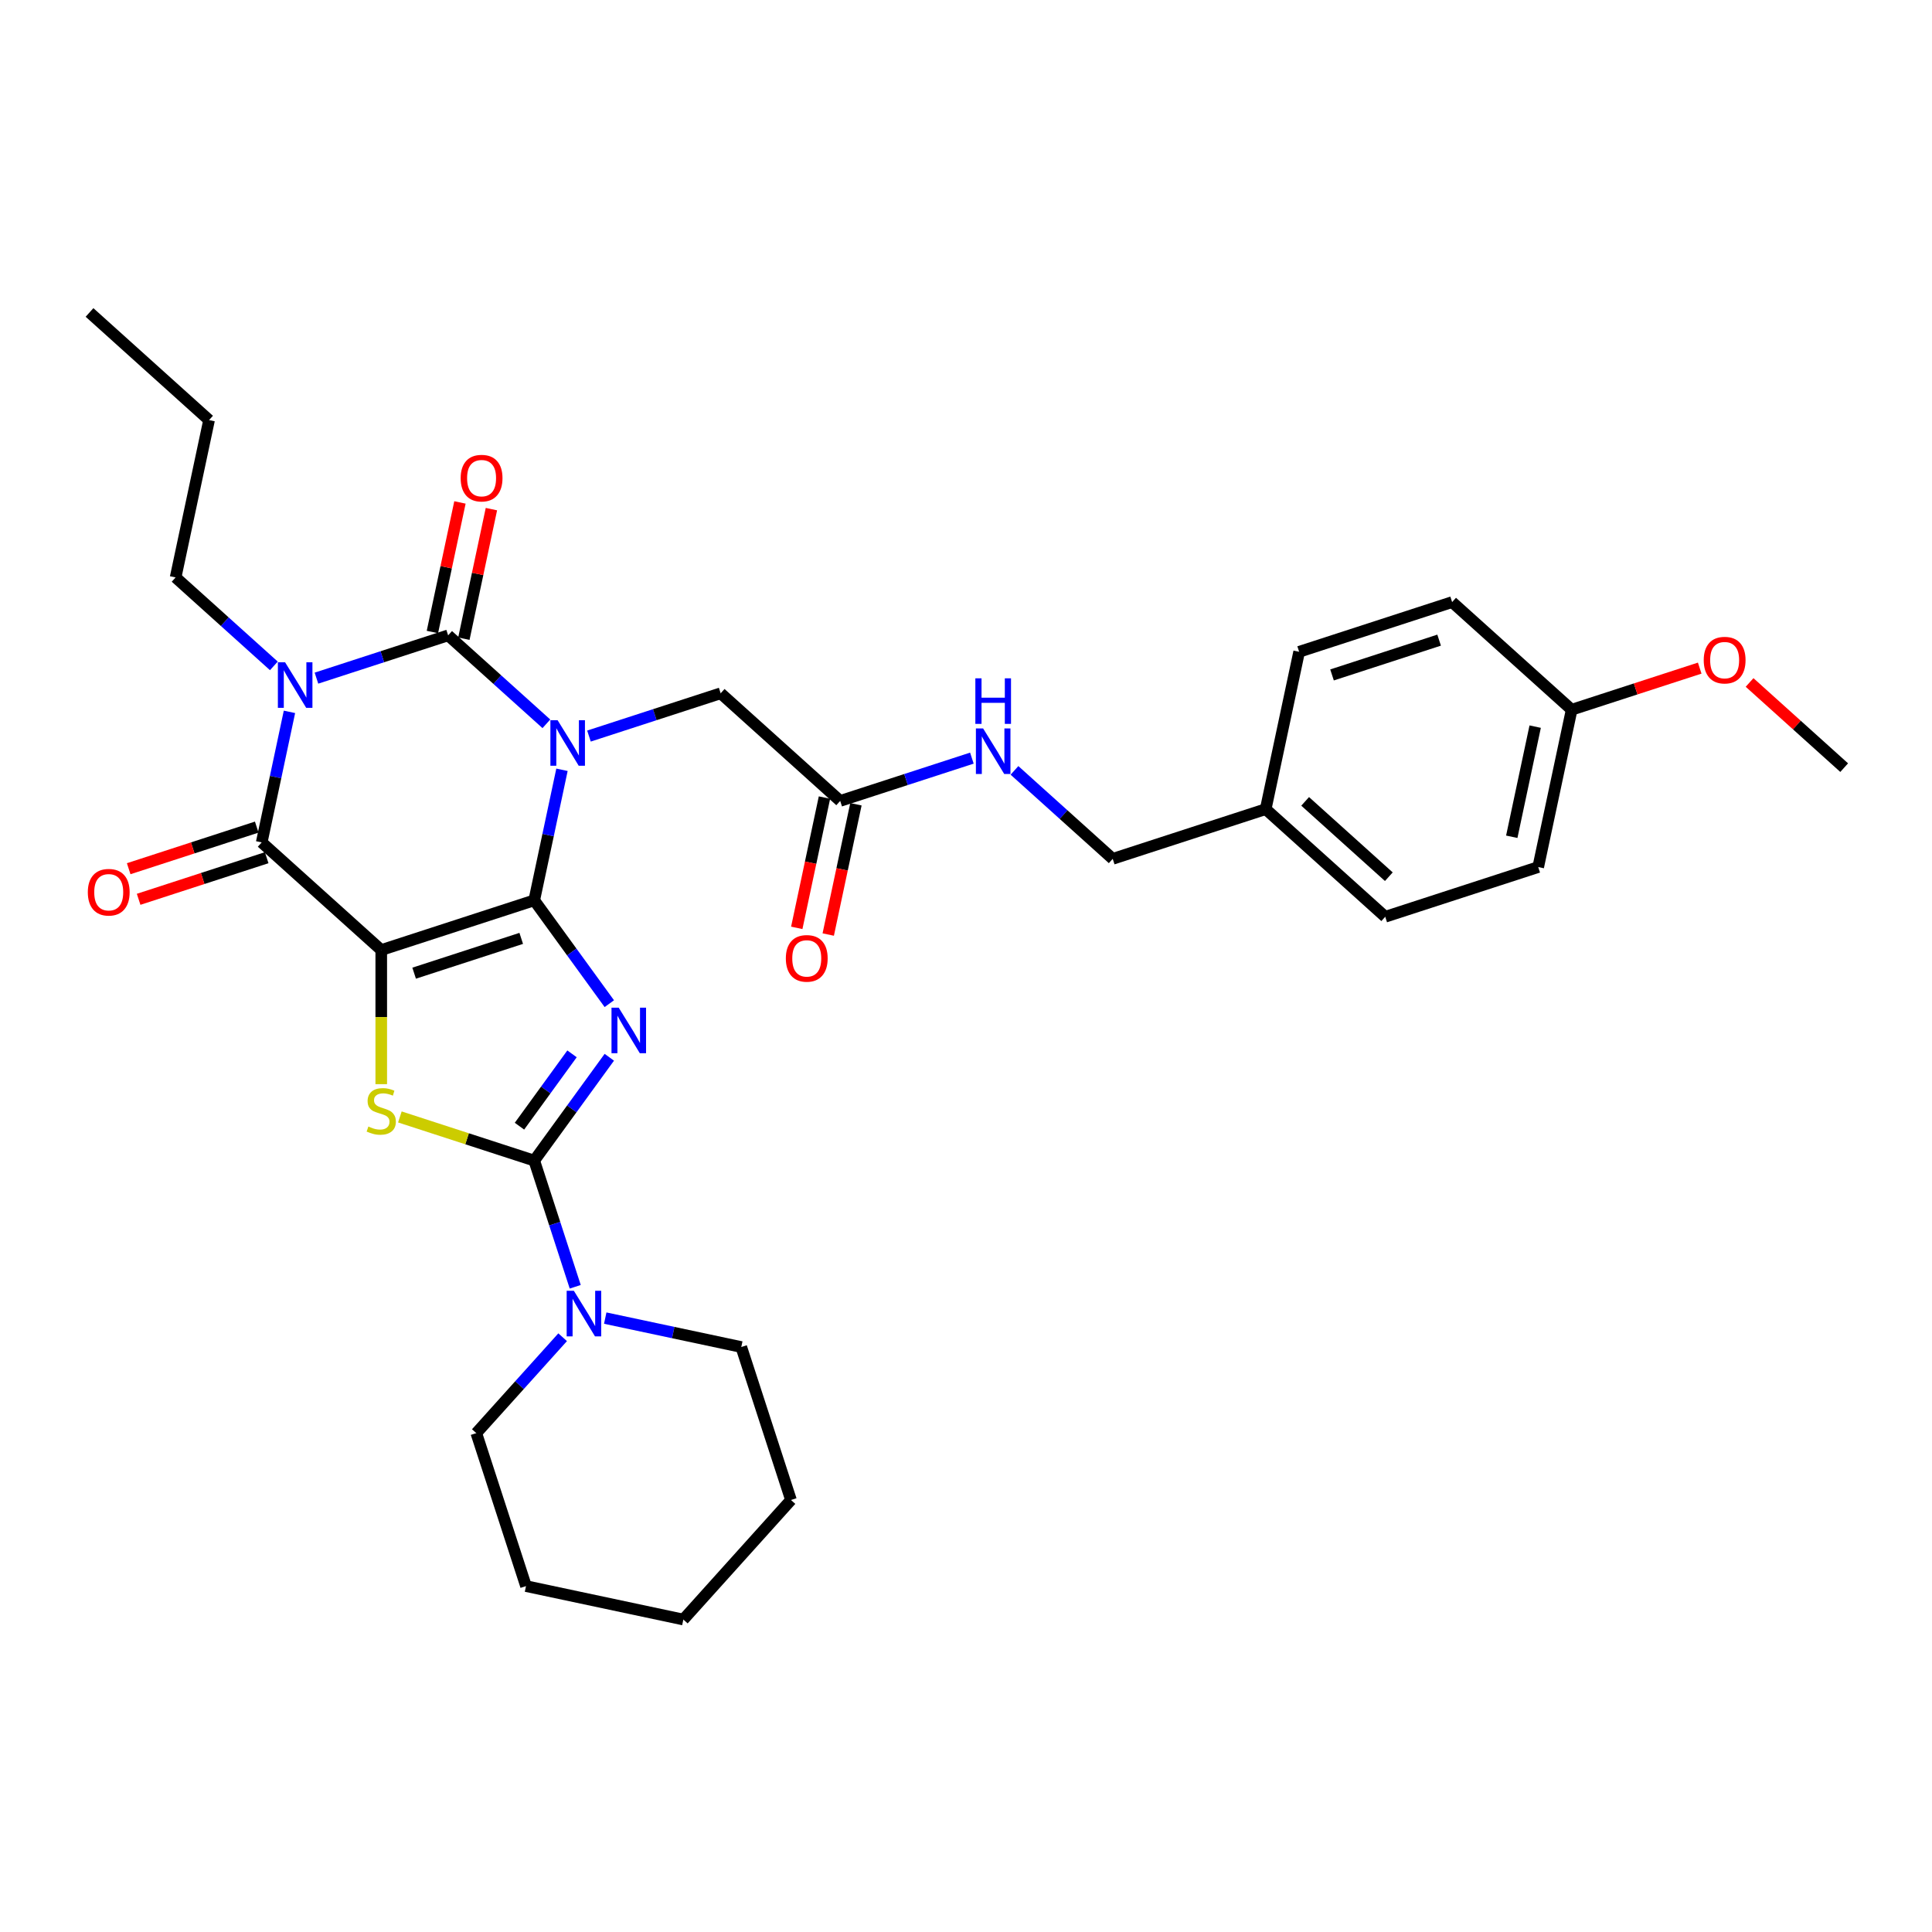 <?xml version='1.0' encoding='iso-8859-1'?>
<svg version='1.1' baseProfile='full'
              xmlns='http://www.w3.org/2000/svg'
                      xmlns:rdkit='http://www.rdkit.org/xml'
                      xmlns:xlink='http://www.w3.org/1999/xlink'
                  xml:space='preserve'
width='1000px' height='1000px' viewBox='0 0 1000 1000'>
<!-- END OF HEADER -->
<rect style='opacity:1.0;fill:#FFFFFF;stroke:none' width='1000' height='1000' x='0' y='0'> </rect>
<path class='bond-0' d='M 276.517,466.008 L 283.698,432.224' style='fill:none;fill-rule:evenodd;stroke:#000000;stroke-width:6px;stroke-linecap:butt;stroke-linejoin:miter;stroke-opacity:1' />
<path class='bond-0' d='M 283.698,432.224 L 290.879,398.441' style='fill:none;fill-rule:evenodd;stroke:#0000FF;stroke-width:6px;stroke-linecap:butt;stroke-linejoin:miter;stroke-opacity:1' />
<path class='bond-1' d='M 276.517,466.008 L 197.334,491.737' style='fill:none;fill-rule:evenodd;stroke:#000000;stroke-width:6px;stroke-linecap:butt;stroke-linejoin:miter;stroke-opacity:1' />
<path class='bond-1' d='M 269.786,485.704 L 214.357,503.714' style='fill:none;fill-rule:evenodd;stroke:#000000;stroke-width:6px;stroke-linecap:butt;stroke-linejoin:miter;stroke-opacity:1' />
<path class='bond-2' d='M 276.517,466.008 L 295.947,492.752' style='fill:none;fill-rule:evenodd;stroke:#000000;stroke-width:6px;stroke-linecap:butt;stroke-linejoin:miter;stroke-opacity:1' />
<path class='bond-2' d='M 295.947,492.752 L 315.378,519.495' style='fill:none;fill-rule:evenodd;stroke:#0000FF;stroke-width:6px;stroke-linecap:butt;stroke-linejoin:miter;stroke-opacity:1' />
<path class='bond-3' d='M 282.804,374.644 L 257.38,351.752' style='fill:none;fill-rule:evenodd;stroke:#0000FF;stroke-width:6px;stroke-linecap:butt;stroke-linejoin:miter;stroke-opacity:1' />
<path class='bond-3' d='M 257.38,351.752 L 231.955,328.859' style='fill:none;fill-rule:evenodd;stroke:#000000;stroke-width:6px;stroke-linecap:butt;stroke-linejoin:miter;stroke-opacity:1' />
<path class='bond-9' d='M 304.851,380.988 L 338.931,369.915' style='fill:none;fill-rule:evenodd;stroke:#0000FF;stroke-width:6px;stroke-linecap:butt;stroke-linejoin:miter;stroke-opacity:1' />
<path class='bond-9' d='M 338.931,369.915 L 373.011,358.842' style='fill:none;fill-rule:evenodd;stroke:#000000;stroke-width:6px;stroke-linecap:butt;stroke-linejoin:miter;stroke-opacity:1' />
<path class='bond-6' d='M 197.334,491.737 L 135.461,436.026' style='fill:none;fill-rule:evenodd;stroke:#000000;stroke-width:6px;stroke-linecap:butt;stroke-linejoin:miter;stroke-opacity:1' />
<path class='bond-7' d='M 197.334,491.737 L 197.334,526.447' style='fill:none;fill-rule:evenodd;stroke:#000000;stroke-width:6px;stroke-linecap:butt;stroke-linejoin:miter;stroke-opacity:1' />
<path class='bond-7' d='M 197.334,526.447 L 197.334,561.157' style='fill:none;fill-rule:evenodd;stroke:#CCCC00;stroke-width:6px;stroke-linecap:butt;stroke-linejoin:miter;stroke-opacity:1' />
<path class='bond-5' d='M 315.378,547.237 L 295.947,573.98' style='fill:none;fill-rule:evenodd;stroke:#0000FF;stroke-width:6px;stroke-linecap:butt;stroke-linejoin:miter;stroke-opacity:1' />
<path class='bond-5' d='M 295.947,573.98 L 276.517,600.723' style='fill:none;fill-rule:evenodd;stroke:#000000;stroke-width:6px;stroke-linecap:butt;stroke-linejoin:miter;stroke-opacity:1' />
<path class='bond-5' d='M 296.077,545.472 L 282.476,564.192' style='fill:none;fill-rule:evenodd;stroke:#0000FF;stroke-width:6px;stroke-linecap:butt;stroke-linejoin:miter;stroke-opacity:1' />
<path class='bond-5' d='M 282.476,564.192 L 268.875,582.912' style='fill:none;fill-rule:evenodd;stroke:#000000;stroke-width:6px;stroke-linecap:butt;stroke-linejoin:miter;stroke-opacity:1' />
<path class='bond-11' d='M 240.099,330.59 L 247.227,297.056' style='fill:none;fill-rule:evenodd;stroke:#000000;stroke-width:6px;stroke-linecap:butt;stroke-linejoin:miter;stroke-opacity:1' />
<path class='bond-11' d='M 247.227,297.056 L 254.355,263.522' style='fill:none;fill-rule:evenodd;stroke:#FF0000;stroke-width:6px;stroke-linecap:butt;stroke-linejoin:miter;stroke-opacity:1' />
<path class='bond-11' d='M 223.811,327.128 L 230.939,293.594' style='fill:none;fill-rule:evenodd;stroke:#000000;stroke-width:6px;stroke-linecap:butt;stroke-linejoin:miter;stroke-opacity:1' />
<path class='bond-11' d='M 230.939,293.594 L 238.067,260.06' style='fill:none;fill-rule:evenodd;stroke:#FF0000;stroke-width:6px;stroke-linecap:butt;stroke-linejoin:miter;stroke-opacity:1' />
<path class='bond-33' d='M 231.955,328.859 L 197.875,339.932' style='fill:none;fill-rule:evenodd;stroke:#000000;stroke-width:6px;stroke-linecap:butt;stroke-linejoin:miter;stroke-opacity:1' />
<path class='bond-33' d='M 197.875,339.932 L 163.795,351.006' style='fill:none;fill-rule:evenodd;stroke:#0000FF;stroke-width:6px;stroke-linecap:butt;stroke-linejoin:miter;stroke-opacity:1' />
<path class='bond-4' d='M 149.823,368.458 L 142.642,402.242' style='fill:none;fill-rule:evenodd;stroke:#0000FF;stroke-width:6px;stroke-linecap:butt;stroke-linejoin:miter;stroke-opacity:1' />
<path class='bond-4' d='M 142.642,402.242 L 135.461,436.026' style='fill:none;fill-rule:evenodd;stroke:#000000;stroke-width:6px;stroke-linecap:butt;stroke-linejoin:miter;stroke-opacity:1' />
<path class='bond-15' d='M 141.748,344.662 L 116.324,321.769' style='fill:none;fill-rule:evenodd;stroke:#0000FF;stroke-width:6px;stroke-linecap:butt;stroke-linejoin:miter;stroke-opacity:1' />
<path class='bond-15' d='M 116.324,321.769 L 90.899,298.877' style='fill:none;fill-rule:evenodd;stroke:#000000;stroke-width:6px;stroke-linecap:butt;stroke-linejoin:miter;stroke-opacity:1' />
<path class='bond-8' d='M 276.517,600.723 L 287.128,633.379' style='fill:none;fill-rule:evenodd;stroke:#000000;stroke-width:6px;stroke-linecap:butt;stroke-linejoin:miter;stroke-opacity:1' />
<path class='bond-8' d='M 287.128,633.379 L 297.739,666.035' style='fill:none;fill-rule:evenodd;stroke:#0000FF;stroke-width:6px;stroke-linecap:butt;stroke-linejoin:miter;stroke-opacity:1' />
<path class='bond-32' d='M 276.517,600.723 L 241.746,589.425' style='fill:none;fill-rule:evenodd;stroke:#000000;stroke-width:6px;stroke-linecap:butt;stroke-linejoin:miter;stroke-opacity:1' />
<path class='bond-32' d='M 241.746,589.425 L 206.975,578.127' style='fill:none;fill-rule:evenodd;stroke:#CCCC00;stroke-width:6px;stroke-linecap:butt;stroke-linejoin:miter;stroke-opacity:1' />
<path class='bond-12' d='M 132.888,428.108 L 99.749,438.875' style='fill:none;fill-rule:evenodd;stroke:#000000;stroke-width:6px;stroke-linecap:butt;stroke-linejoin:miter;stroke-opacity:1' />
<path class='bond-12' d='M 99.749,438.875 L 66.61,449.643' style='fill:none;fill-rule:evenodd;stroke:#FF0000;stroke-width:6px;stroke-linecap:butt;stroke-linejoin:miter;stroke-opacity:1' />
<path class='bond-12' d='M 138.034,443.944 L 104.895,454.712' style='fill:none;fill-rule:evenodd;stroke:#000000;stroke-width:6px;stroke-linecap:butt;stroke-linejoin:miter;stroke-opacity:1' />
<path class='bond-12' d='M 104.895,454.712 L 71.756,465.479' style='fill:none;fill-rule:evenodd;stroke:#FF0000;stroke-width:6px;stroke-linecap:butt;stroke-linejoin:miter;stroke-opacity:1' />
<path class='bond-23' d='M 291.222,692.149 L 268.879,716.964' style='fill:none;fill-rule:evenodd;stroke:#0000FF;stroke-width:6px;stroke-linecap:butt;stroke-linejoin:miter;stroke-opacity:1' />
<path class='bond-23' d='M 268.879,716.964 L 246.535,741.779' style='fill:none;fill-rule:evenodd;stroke:#000000;stroke-width:6px;stroke-linecap:butt;stroke-linejoin:miter;stroke-opacity:1' />
<path class='bond-24' d='M 313.269,682.249 L 348.477,689.733' style='fill:none;fill-rule:evenodd;stroke:#0000FF;stroke-width:6px;stroke-linecap:butt;stroke-linejoin:miter;stroke-opacity:1' />
<path class='bond-24' d='M 348.477,689.733 L 383.684,697.217' style='fill:none;fill-rule:evenodd;stroke:#000000;stroke-width:6px;stroke-linecap:butt;stroke-linejoin:miter;stroke-opacity:1' />
<path class='bond-10' d='M 373.011,358.842 L 434.884,414.552' style='fill:none;fill-rule:evenodd;stroke:#000000;stroke-width:6px;stroke-linecap:butt;stroke-linejoin:miter;stroke-opacity:1' />
<path class='bond-13' d='M 434.884,414.552 L 468.964,403.479' style='fill:none;fill-rule:evenodd;stroke:#000000;stroke-width:6px;stroke-linecap:butt;stroke-linejoin:miter;stroke-opacity:1' />
<path class='bond-13' d='M 468.964,403.479 L 503.044,392.406' style='fill:none;fill-rule:evenodd;stroke:#0000FF;stroke-width:6px;stroke-linecap:butt;stroke-linejoin:miter;stroke-opacity:1' />
<path class='bond-14' d='M 426.74,412.821 L 419.573,446.538' style='fill:none;fill-rule:evenodd;stroke:#000000;stroke-width:6px;stroke-linecap:butt;stroke-linejoin:miter;stroke-opacity:1' />
<path class='bond-14' d='M 419.573,446.538 L 412.406,480.256' style='fill:none;fill-rule:evenodd;stroke:#FF0000;stroke-width:6px;stroke-linecap:butt;stroke-linejoin:miter;stroke-opacity:1' />
<path class='bond-14' d='M 443.028,416.283 L 435.861,450.001' style='fill:none;fill-rule:evenodd;stroke:#000000;stroke-width:6px;stroke-linecap:butt;stroke-linejoin:miter;stroke-opacity:1' />
<path class='bond-14' d='M 435.861,450.001 L 428.694,483.718' style='fill:none;fill-rule:evenodd;stroke:#FF0000;stroke-width:6px;stroke-linecap:butt;stroke-linejoin:miter;stroke-opacity:1' />
<path class='bond-16' d='M 525.09,398.749 L 550.515,421.642' style='fill:none;fill-rule:evenodd;stroke:#0000FF;stroke-width:6px;stroke-linecap:butt;stroke-linejoin:miter;stroke-opacity:1' />
<path class='bond-16' d='M 550.515,421.642 L 575.94,444.534' style='fill:none;fill-rule:evenodd;stroke:#000000;stroke-width:6px;stroke-linecap:butt;stroke-linejoin:miter;stroke-opacity:1' />
<path class='bond-26' d='M 90.899,298.877 L 108.209,217.438' style='fill:none;fill-rule:evenodd;stroke:#000000;stroke-width:6px;stroke-linecap:butt;stroke-linejoin:miter;stroke-opacity:1' />
<path class='bond-17' d='M 575.94,444.534 L 655.123,418.806' style='fill:none;fill-rule:evenodd;stroke:#000000;stroke-width:6px;stroke-linecap:butt;stroke-linejoin:miter;stroke-opacity:1' />
<path class='bond-19' d='M 655.123,418.806 L 672.433,337.368' style='fill:none;fill-rule:evenodd;stroke:#000000;stroke-width:6px;stroke-linecap:butt;stroke-linejoin:miter;stroke-opacity:1' />
<path class='bond-20' d='M 655.123,418.806 L 716.996,474.517' style='fill:none;fill-rule:evenodd;stroke:#000000;stroke-width:6px;stroke-linecap:butt;stroke-linejoin:miter;stroke-opacity:1' />
<path class='bond-20' d='M 675.546,414.788 L 718.857,453.786' style='fill:none;fill-rule:evenodd;stroke:#000000;stroke-width:6px;stroke-linecap:butt;stroke-linejoin:miter;stroke-opacity:1' />
<path class='bond-18' d='M 813.489,367.35 L 796.179,448.789' style='fill:none;fill-rule:evenodd;stroke:#000000;stroke-width:6px;stroke-linecap:butt;stroke-linejoin:miter;stroke-opacity:1' />
<path class='bond-18' d='M 794.605,376.104 L 782.488,433.111' style='fill:none;fill-rule:evenodd;stroke:#000000;stroke-width:6px;stroke-linecap:butt;stroke-linejoin:miter;stroke-opacity:1' />
<path class='bond-25' d='M 813.489,367.35 L 846.628,356.582' style='fill:none;fill-rule:evenodd;stroke:#000000;stroke-width:6px;stroke-linecap:butt;stroke-linejoin:miter;stroke-opacity:1' />
<path class='bond-25' d='M 846.628,356.582 L 879.768,345.815' style='fill:none;fill-rule:evenodd;stroke:#FF0000;stroke-width:6px;stroke-linecap:butt;stroke-linejoin:miter;stroke-opacity:1' />
<path class='bond-35' d='M 813.489,367.35 L 751.617,311.639' style='fill:none;fill-rule:evenodd;stroke:#000000;stroke-width:6px;stroke-linecap:butt;stroke-linejoin:miter;stroke-opacity:1' />
<path class='bond-22' d='M 672.433,337.368 L 751.617,311.639' style='fill:none;fill-rule:evenodd;stroke:#000000;stroke-width:6px;stroke-linecap:butt;stroke-linejoin:miter;stroke-opacity:1' />
<path class='bond-22' d='M 689.456,349.345 L 744.885,331.335' style='fill:none;fill-rule:evenodd;stroke:#000000;stroke-width:6px;stroke-linecap:butt;stroke-linejoin:miter;stroke-opacity:1' />
<path class='bond-21' d='M 716.996,474.517 L 796.179,448.789' style='fill:none;fill-rule:evenodd;stroke:#000000;stroke-width:6px;stroke-linecap:butt;stroke-linejoin:miter;stroke-opacity:1' />
<path class='bond-29' d='M 246.535,741.779 L 272.263,820.962' style='fill:none;fill-rule:evenodd;stroke:#000000;stroke-width:6px;stroke-linecap:butt;stroke-linejoin:miter;stroke-opacity:1' />
<path class='bond-28' d='M 383.684,697.217 L 409.412,776.4' style='fill:none;fill-rule:evenodd;stroke:#000000;stroke-width:6px;stroke-linecap:butt;stroke-linejoin:miter;stroke-opacity:1' />
<path class='bond-27' d='M 905.578,353.242 L 930.062,375.287' style='fill:none;fill-rule:evenodd;stroke:#FF0000;stroke-width:6px;stroke-linecap:butt;stroke-linejoin:miter;stroke-opacity:1' />
<path class='bond-27' d='M 930.062,375.287 L 954.545,397.332' style='fill:none;fill-rule:evenodd;stroke:#000000;stroke-width:6px;stroke-linecap:butt;stroke-linejoin:miter;stroke-opacity:1' />
<path class='bond-30' d='M 108.209,217.438 L 46.336,161.727' style='fill:none;fill-rule:evenodd;stroke:#000000;stroke-width:6px;stroke-linecap:butt;stroke-linejoin:miter;stroke-opacity:1' />
<path class='bond-31' d='M 409.412,776.4 L 353.702,838.273' style='fill:none;fill-rule:evenodd;stroke:#000000;stroke-width:6px;stroke-linecap:butt;stroke-linejoin:miter;stroke-opacity:1' />
<path class='bond-34' d='M 272.263,820.962 L 353.702,838.273' style='fill:none;fill-rule:evenodd;stroke:#000000;stroke-width:6px;stroke-linecap:butt;stroke-linejoin:miter;stroke-opacity:1' />
<path  class='atom-1' d='M 288.616 372.78
L 296.342 385.269
Q 297.108 386.501, 298.34 388.733
Q 299.573 390.964, 299.639 391.097
L 299.639 372.78
L 302.77 372.78
L 302.77 396.359
L 299.539 396.359
L 291.247 382.705
Q 290.281 381.106, 289.248 379.274
Q 288.249 377.443, 287.95 376.877
L 287.95 396.359
L 284.886 396.359
L 284.886 372.78
L 288.616 372.78
' fill='#0000FF'/>
<path  class='atom-3' d='M 320.243 521.576
L 327.97 534.065
Q 328.736 535.297, 329.968 537.529
Q 331.2 539.76, 331.267 539.893
L 331.267 521.576
L 334.397 521.576
L 334.397 545.155
L 331.167 545.155
L 322.874 531.501
Q 321.908 529.902, 320.876 528.071
Q 319.877 526.239, 319.577 525.673
L 319.577 545.155
L 316.513 545.155
L 316.513 521.576
L 320.243 521.576
' fill='#0000FF'/>
<path  class='atom-5' d='M 147.56 342.798
L 155.286 355.287
Q 156.052 356.519, 157.284 358.75
Q 158.516 360.982, 158.583 361.115
L 158.583 342.798
L 161.714 342.798
L 161.714 366.377
L 158.483 366.377
L 150.191 352.722
Q 149.225 351.124, 148.192 349.292
Q 147.193 347.46, 146.894 346.894
L 146.894 366.377
L 143.83 366.377
L 143.83 342.798
L 147.56 342.798
' fill='#0000FF'/>
<path  class='atom-8' d='M 190.674 583.087
Q 190.94 583.187, 192.039 583.654
Q 193.138 584.12, 194.337 584.42
Q 195.569 584.686, 196.768 584.686
Q 198.999 584.686, 200.298 583.62
Q 201.597 582.521, 201.597 580.623
Q 201.597 579.324, 200.931 578.525
Q 200.298 577.726, 199.299 577.293
Q 198.3 576.86, 196.635 576.36
Q 194.537 575.727, 193.271 575.128
Q 192.039 574.529, 191.14 573.263
Q 190.274 571.997, 190.274 569.866
Q 190.274 566.902, 192.272 565.07
Q 194.304 563.239, 198.3 563.239
Q 201.031 563.239, 204.128 564.538
L 203.362 567.102
Q 200.531 565.936, 198.4 565.936
Q 196.102 565.936, 194.836 566.902
Q 193.571 567.835, 193.604 569.466
Q 193.604 570.732, 194.237 571.498
Q 194.903 572.264, 195.836 572.697
Q 196.801 573.13, 198.4 573.629
Q 200.531 574.295, 201.797 574.961
Q 203.062 575.628, 203.962 576.993
Q 204.894 578.325, 204.894 580.623
Q 204.894 583.887, 202.696 585.652
Q 200.531 587.384, 196.901 587.384
Q 194.803 587.384, 193.205 586.917
Q 191.639 586.484, 189.774 585.718
L 190.674 583.087
' fill='#CCCC00'/>
<path  class='atom-9' d='M 297.034 668.117
L 304.76 680.606
Q 305.526 681.838, 306.758 684.069
Q 307.99 686.3, 308.057 686.434
L 308.057 668.117
L 311.187 668.117
L 311.187 691.696
L 307.957 691.696
L 299.665 678.041
Q 298.699 676.443, 297.666 674.611
Q 296.667 672.779, 296.368 672.213
L 296.368 691.696
L 293.304 691.696
L 293.304 668.117
L 297.034 668.117
' fill='#0000FF'/>
<path  class='atom-12' d='M 238.442 247.487
Q 238.442 241.825, 241.239 238.662
Q 244.037 235.498, 249.265 235.498
Q 254.494 235.498, 257.291 238.662
Q 260.089 241.825, 260.089 247.487
Q 260.089 253.215, 257.258 256.479
Q 254.427 259.709, 249.265 259.709
Q 244.07 259.709, 241.239 256.479
Q 238.442 253.248, 238.442 247.487
M 249.265 257.045
Q 252.862 257.045, 254.794 254.647
Q 256.758 252.216, 256.758 247.487
Q 256.758 242.858, 254.794 240.527
Q 252.862 238.162, 249.265 238.162
Q 245.668 238.162, 243.704 240.493
Q 241.772 242.825, 241.772 247.487
Q 241.772 252.249, 243.704 254.647
Q 245.668 257.045, 249.265 257.045
' fill='#FF0000'/>
<path  class='atom-13' d='M 45.455 461.821
Q 45.455 456.159, 48.252 452.996
Q 51.05 449.832, 56.278 449.832
Q 61.507 449.832, 64.304 452.996
Q 67.102 456.159, 67.102 461.821
Q 67.102 467.549, 64.271 470.813
Q 61.44 474.043, 56.278 474.043
Q 51.083 474.043, 48.252 470.813
Q 45.455 467.582, 45.455 461.821
M 56.278 471.379
Q 59.875 471.379, 61.806 468.981
Q 63.771 466.55, 63.771 461.821
Q 63.771 457.192, 61.806 454.86
Q 59.875 452.496, 56.278 452.496
Q 52.681 452.496, 50.717 454.827
Q 48.785 457.158, 48.785 461.821
Q 48.785 466.583, 50.717 468.981
Q 52.681 471.379, 56.278 471.379
' fill='#FF0000'/>
<path  class='atom-14' d='M 508.855 377.035
L 516.581 389.523
Q 517.347 390.756, 518.58 392.987
Q 519.812 395.218, 519.878 395.351
L 519.878 377.035
L 523.009 377.035
L 523.009 400.613
L 519.778 400.613
L 511.486 386.959
Q 510.52 385.36, 509.488 383.529
Q 508.489 381.697, 508.189 381.131
L 508.189 400.613
L 505.125 400.613
L 505.125 377.035
L 508.855 377.035
' fill='#0000FF'/>
<path  class='atom-14' d='M 504.842 351.098
L 508.039 351.098
L 508.039 361.122
L 520.095 361.122
L 520.095 351.098
L 523.292 351.098
L 523.292 374.677
L 520.095 374.677
L 520.095 363.787
L 508.039 363.787
L 508.039 374.677
L 504.842 374.677
L 504.842 351.098
' fill='#0000FF'/>
<path  class='atom-15' d='M 406.75 496.057
Q 406.75 490.396, 409.547 487.232
Q 412.345 484.068, 417.573 484.068
Q 422.802 484.068, 425.599 487.232
Q 428.397 490.396, 428.397 496.057
Q 428.397 501.786, 425.566 505.049
Q 422.735 508.28, 417.573 508.28
Q 412.378 508.28, 409.547 505.049
Q 406.75 501.819, 406.75 496.057
M 417.573 505.615
Q 421.17 505.615, 423.102 503.218
Q 425.067 500.787, 425.067 496.057
Q 425.067 491.428, 423.102 489.097
Q 421.17 486.733, 417.573 486.733
Q 413.977 486.733, 412.012 489.064
Q 410.08 491.395, 410.08 496.057
Q 410.08 500.82, 412.012 503.218
Q 413.977 505.615, 417.573 505.615
' fill='#FF0000'/>
<path  class='atom-26' d='M 881.849 341.688
Q 881.849 336.027, 884.647 332.863
Q 887.444 329.699, 892.673 329.699
Q 897.901 329.699, 900.699 332.863
Q 903.496 336.027, 903.496 341.688
Q 903.496 347.417, 900.665 350.68
Q 897.835 353.911, 892.673 353.911
Q 887.477 353.911, 884.647 350.68
Q 881.849 347.45, 881.849 341.688
M 892.673 351.246
Q 896.269 351.246, 898.201 348.849
Q 900.166 346.417, 900.166 341.688
Q 900.166 337.059, 898.201 334.728
Q 896.269 332.363, 892.673 332.363
Q 889.076 332.363, 887.111 334.695
Q 885.179 337.026, 885.179 341.688
Q 885.179 346.451, 887.111 348.849
Q 889.076 351.246, 892.673 351.246
' fill='#FF0000'/>
</svg>
